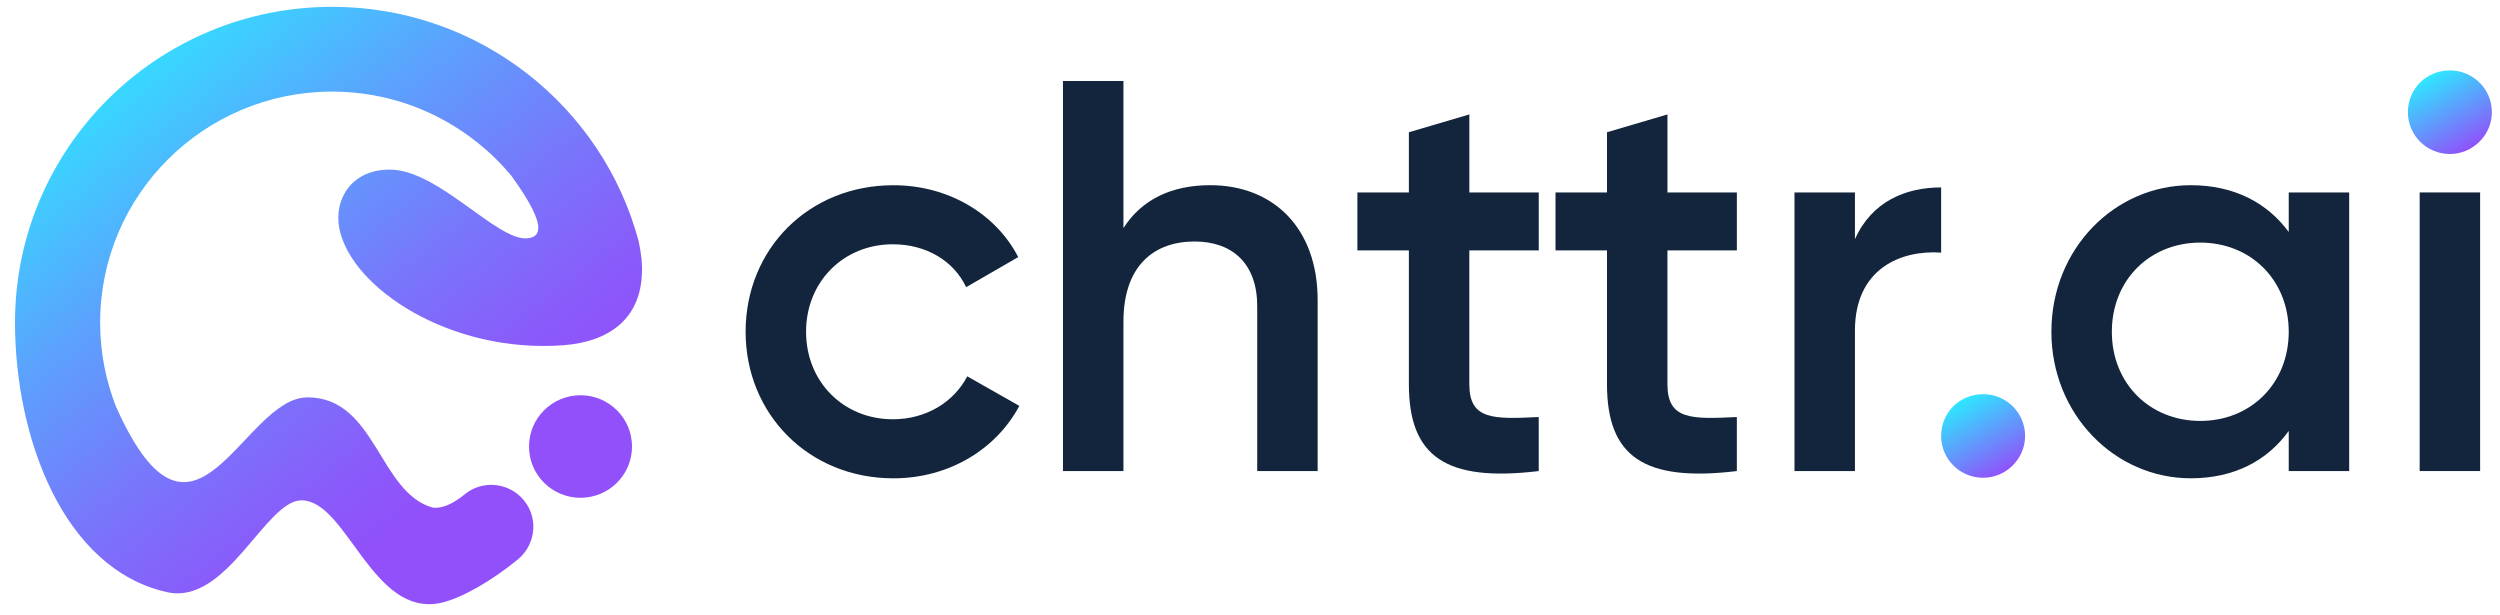 <svg width="122" height="30" viewBox="0 0 122 30" fill="none" xmlns="http://www.w3.org/2000/svg">
<g id="Group">
<path id="Vector" d="M28.329 24.292C29.717 24.292 30.842 23.172 30.842 21.79C30.842 20.408 29.717 19.288 28.329 19.288C26.941 19.288 25.816 20.408 25.816 21.79C25.816 23.172 26.941 24.292 28.329 24.292Z" fill="url(#paint0_linear_3064_2555)"/>
<path id="Vector_2" d="M31.324 13.362C31.246 15.55 29.733 16.679 27.494 16.847C21.959 17.261 17.149 14.049 16.564 11.172C16.272 9.734 17.149 8.251 19.065 8.278C21.405 8.31 24.235 11.728 25.702 11.632C26.058 11.61 26.269 11.459 26.269 11.118C26.269 10.663 25.885 9.866 24.962 8.588C24.962 8.584 24.957 8.575 24.948 8.57C24.637 8.197 24.304 7.847 23.947 7.51C23.75 7.332 23.549 7.164 23.344 6.991C21.364 5.403 18.919 4.475 16.209 4.47C9.956 4.47 4.887 9.517 4.887 15.742C4.887 17.189 5.162 18.573 5.66 19.842C5.668 19.864 5.678 19.887 5.692 19.91C9.481 28.342 11.842 19.391 15.007 19.391C18.348 19.391 18.49 24.051 21.127 24.774C21.609 24.825 22.145 24.562 22.687 24.117C23.499 23.451 24.693 23.525 25.434 24.269C26.292 25.13 26.207 26.532 25.267 27.303C23.992 28.351 22.501 29.206 21.515 29.42C18.168 30.147 16.93 24.417 14.713 24.417C12.948 24.417 11.081 29.552 8.15 28.897C3.067 27.762 0.732 21.311 0.732 15.741C0.732 7.231 7.661 0.333 16.209 0.333C23.376 0.333 29.404 5.184 31.165 11.768C31.301 12.388 31.352 12.916 31.324 13.362Z" fill="url(#paint1_linear_3064_2555)"/>
<path id="Vector_3" d="M36.386 16.19C36.386 12.139 39.472 9.039 43.597 9.039C46.274 9.039 48.596 10.426 49.689 12.546L47.148 14.014C46.547 12.736 45.209 11.921 43.57 11.921C41.166 11.921 39.336 13.743 39.336 16.19C39.336 18.638 41.166 20.46 43.57 20.46C45.209 20.46 46.547 19.617 47.203 18.365L49.744 19.807C48.596 21.955 46.274 23.342 43.597 23.342C39.472 23.342 36.386 20.215 36.386 16.19Z" fill="#12253C"/>
<path id="Vector_4" d="M64.301 14.64V22.988H61.352V14.939C61.352 12.872 60.149 11.785 58.292 11.785C56.353 11.785 54.824 12.927 54.824 15.701V22.988H51.873V3.953H54.824V11.131C55.724 9.718 57.2 9.037 59.057 9.037C62.116 9.037 64.301 11.105 64.301 14.64Z" fill="#12253C"/>
<path id="Vector_5" d="M71.703 12.22V18.747C71.703 20.487 72.85 20.46 75.09 20.351V22.988C70.555 23.533 68.753 22.281 68.753 18.747V12.22H66.241V9.391H68.753V6.454L71.704 5.584V9.391H75.091V12.219H71.703V12.22Z" fill="#12253C"/>
<path id="Vector_6" d="M81.371 12.22V18.747C81.371 20.487 82.518 20.46 84.758 20.351V22.988C80.224 23.533 78.421 22.281 78.421 18.747V12.22H75.909V9.391H78.421V6.454L81.372 5.584V9.391H84.759V12.219H81.371V12.22Z" fill="#12253C"/>
<path id="Vector_7" d="M94.727 9.146V12.328C92.788 12.192 90.521 13.09 90.521 16.135V22.987H87.571V9.391H90.521V11.675C91.34 9.826 93.007 9.146 94.727 9.146Z" fill="#12253C"/>
<path id="Vector_8" d="M94.727 21.276C94.727 20.133 95.629 19.236 96.776 19.236C97.896 19.236 98.825 20.133 98.825 21.276C98.825 22.39 97.897 23.315 96.776 23.315C95.629 23.315 94.727 22.39 94.727 21.276Z" fill="url(#paint2_linear_3064_2555)"/>
<path id="Vector_9" d="M117.506 5.476C117.506 4.334 118.408 3.436 119.555 3.436C120.675 3.436 121.604 4.334 121.604 5.476C121.604 6.591 120.676 7.515 119.555 7.515C118.408 7.515 117.506 6.591 117.506 5.476Z" fill="url(#paint3_linear_3064_2555)"/>
<path id="Vector_10" d="M114.64 9.391V22.988H111.69V21.03C110.651 22.471 109.04 23.341 106.909 23.341C103.195 23.341 100.108 20.214 100.108 16.189C100.108 12.138 103.195 9.038 106.909 9.038C109.04 9.038 110.652 9.907 111.69 11.322V9.391H114.64ZM111.69 16.19C111.69 13.661 109.832 11.839 107.374 11.839C104.916 11.839 103.058 13.661 103.058 16.19C103.058 18.72 104.916 20.541 107.374 20.541C109.832 20.541 111.69 18.719 111.69 16.19Z" fill="#12253C"/>
<path id="Vector_11" d="M121.03 9.391H118.08V22.987H121.03V9.391Z" fill="#12253C"/>
</g>
<defs>
<linearGradient id="paint0_linear_3064_2555" x1="9.585" y1="-1.754" x2="26.922" y2="20.217" gradientUnits="userSpaceOnUse">
<stop stop-color="#2DE8FF"/>
<stop offset="0.055" stop-color="#34DDFF"/>
<stop offset="0.381" stop-color="#5CA1FD"/>
<stop offset="0.659" stop-color="#7975FB"/>
<stop offset="0.874" stop-color="#8A5AFA"/>
<stop offset="1" stop-color="#9150FA"/>
</linearGradient>
<linearGradient id="paint1_linear_3064_2555" x1="4.841" y1="1.989" x2="22.178" y2="23.96" gradientUnits="userSpaceOnUse">
<stop stop-color="#2DE8FF"/>
<stop offset="0.055" stop-color="#34DDFF"/>
<stop offset="0.381" stop-color="#5CA1FD"/>
<stop offset="0.659" stop-color="#7975FB"/>
<stop offset="0.874" stop-color="#8A5AFA"/>
<stop offset="1" stop-color="#9150FA"/>
</linearGradient>
<linearGradient id="paint2_linear_3064_2555" x1="95.726" y1="19.484" x2="97.83" y2="23.103" gradientUnits="userSpaceOnUse">
<stop stop-color="#2DE8FF"/>
<stop offset="1" stop-color="#9150FA"/>
</linearGradient>
<linearGradient id="paint3_linear_3064_2555" x1="118.504" y1="3.685" x2="120.609" y2="7.303" gradientUnits="userSpaceOnUse">
<stop stop-color="#2DE8FF"/>
<stop offset="1" stop-color="#9150FA"/>
</linearGradient>
</defs>
</svg>
